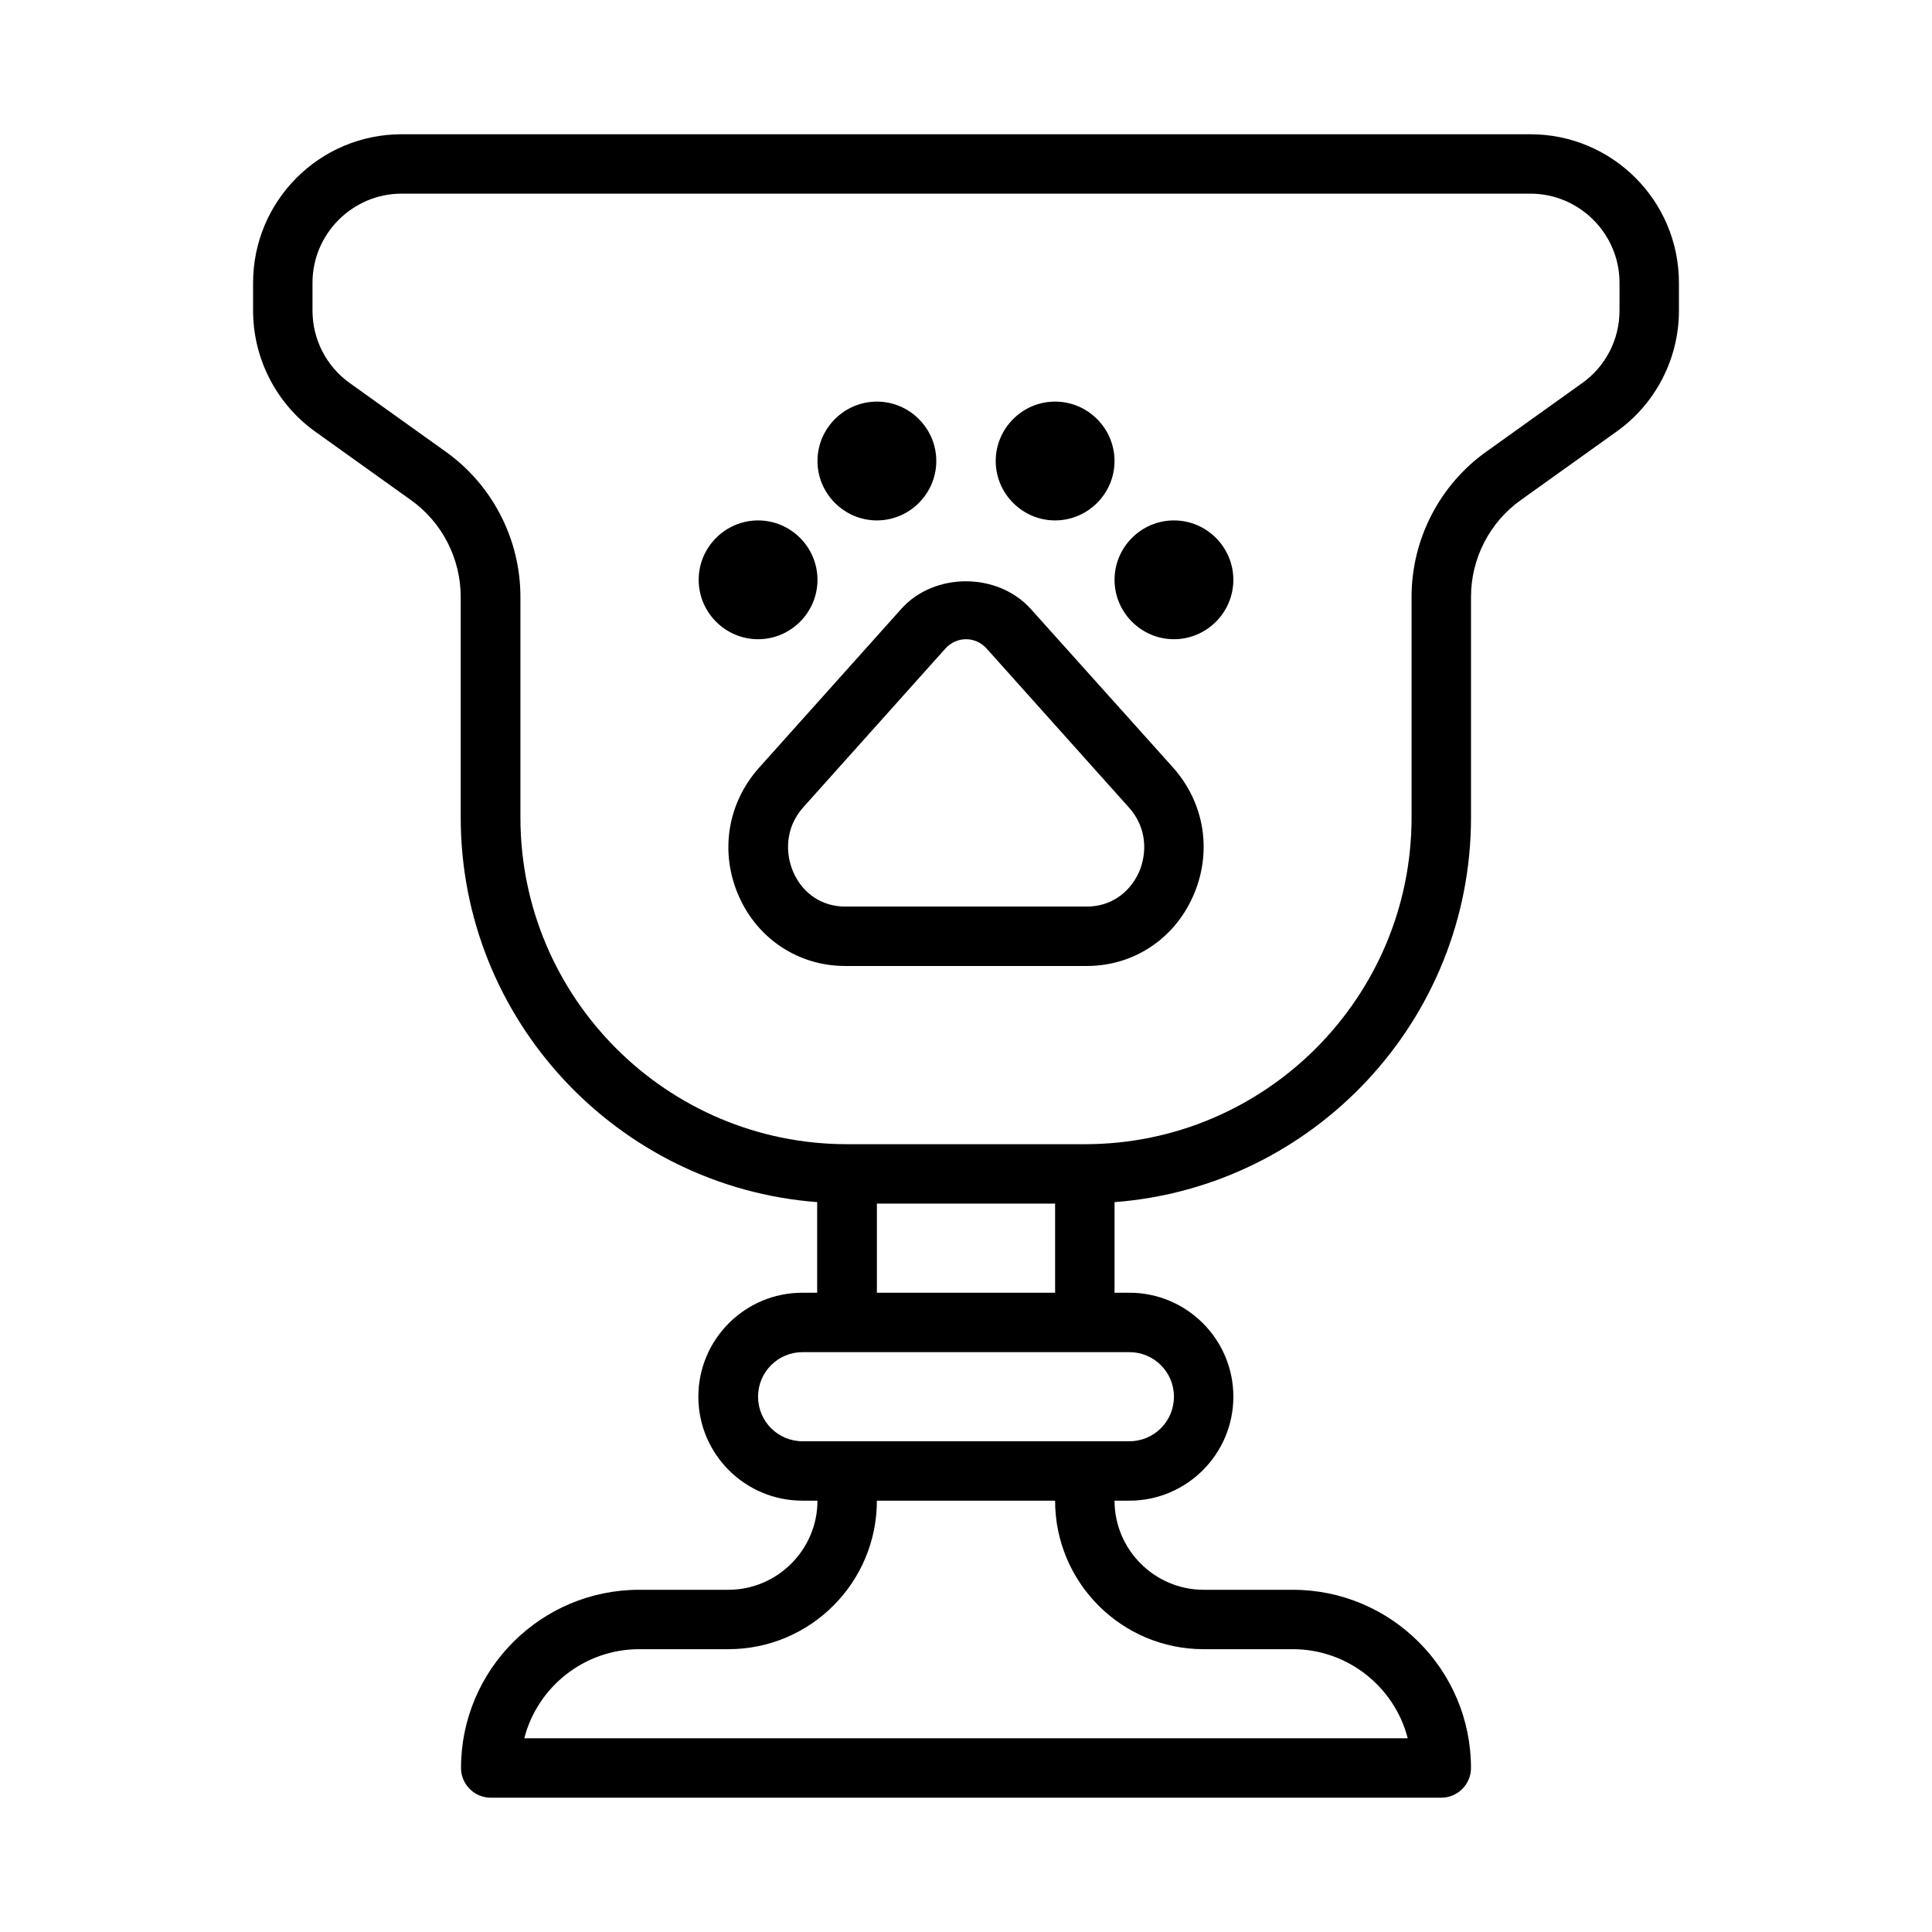 <?xml version="1.0" encoding="UTF-8"?>
<!-- Uploaded to: SVG Repo, www.svgrepo.com, Generator: SVG Repo Mixer Tools -->
<svg fill="#000000" width="800px" height="800px" version="1.1" viewBox="144 144 512 512" xmlns="http://www.w3.org/2000/svg">
 <path d="m549.57 179.58h-299.14c-21.727 0-39.359 17.633-39.359 39.359v7.398c0 12.676 6.141 24.641 16.453 32.039l25.426 18.184c8.266 5.902 13.145 15.508 13.145 25.664v58.41c0 53.766 41.723 97.93 94.465 101.94v24.012h-3.938c-15.191 0-27.551 12.359-27.551 27.551s12.359 27.551 27.551 27.551l4.016 0.004c0 12.988-10.629 23.617-23.617 23.617h-23.617c-26.055 0-47.23 21.176-47.23 47.23 0 4.328 3.543 7.871 7.871 7.871h251.91c4.328 0 7.871-3.543 7.871-7.871 0-26.055-21.176-47.23-47.23-47.23h-23.617c-12.988 0-23.617-10.629-23.617-23.617h3.938c15.191 0 27.551-12.359 27.551-27.551 0.004-15.195-12.355-27.555-27.551-27.555h-3.934v-24.008c52.742-4.016 94.465-48.176 94.465-101.94v-58.488c0-10.156 4.961-19.758 13.145-25.586l25.426-18.184c10.391-7.402 16.531-19.367 16.531-32.043v-7.398c0-21.727-17.633-39.359-39.359-39.359zm-86.59 401.47h23.617c14.641 0 27 10.078 30.465 23.617h-234.12c3.465-13.539 15.824-23.617 30.465-23.617h23.617c21.727 0 39.359-17.633 39.359-39.359h47.23c0 21.727 17.633 39.359 39.363 39.359zm-7.875-66.91c0 6.535-5.273 11.809-11.809 11.809h-86.594c-6.535 0-11.809-5.273-11.809-11.809 0-6.535 5.273-11.809 11.809-11.809h86.594c6.535 0 11.809 5.273 11.809 11.809zm-78.719-27.555v-23.617h47.23v23.617zm196.8-260.25c0 7.637-3.699 14.801-9.918 19.207l-25.426 18.184c-12.359 8.82-19.762 23.227-19.762 38.418v58.488c0 47.781-38.809 86.594-86.594 86.594h-62.977c-47.781 0-86.594-38.809-86.594-86.594v-58.488c0-15.191-7.398-29.598-19.758-38.414l-25.426-18.184c-6.215-4.41-9.918-11.574-9.918-19.211v-7.398c0-12.988 10.629-23.617 23.617-23.617h299.14c12.988 0 23.617 10.629 23.617 23.617zm-165.31 39.836c0-8.66 7.086-15.742 15.742-15.742 8.66 0 15.742 7.086 15.742 15.742 0 8.66-7.086 15.742-15.742 15.742s-15.742-7.086-15.742-15.742zm-47.234 0c0-8.66 7.086-15.742 15.742-15.742 8.66 0 15.742 7.086 15.742 15.742 0 8.66-7.086 15.742-15.742 15.742s-15.742-7.086-15.742-15.742zm-15.742 47.23c-8.66 0-15.742-7.086-15.742-15.742 0-8.66 7.086-15.742 15.742-15.742 8.66 0 15.742 7.086 15.742 15.742s-7.082 15.742-15.742 15.742zm125.95-15.742c0 8.66-7.086 15.742-15.742 15.742-8.66 0-15.742-7.086-15.742-15.742 0-8.66 7.086-15.742 15.742-15.742 8.656-0.004 15.742 7.082 15.742 15.742zm-53.688 7.711c-8.816-9.762-25.586-9.762-34.32 0l-37.707 42.117c-8.422 9.445-10.469 22.516-5.273 34.164 5.035 11.258 15.82 18.344 28.102 18.344h64.078c12.281 0 23.066-7.086 28.102-18.422 5.195-11.652 3.148-24.719-5.273-34.164zm28.652 69.828c-2.598 5.668-7.715 9.051-13.773 9.051h-64.078c-6.062 0-11.18-3.387-13.699-9.055-2.047-4.644-2.441-11.57 2.598-17.238l37.707-42.117c1.418-1.57 3.387-2.438 5.434-2.438s4.016 0.867 5.434 2.441l37.707 42.117c5.113 5.664 4.719 12.594 2.672 17.238z"/>
</svg>